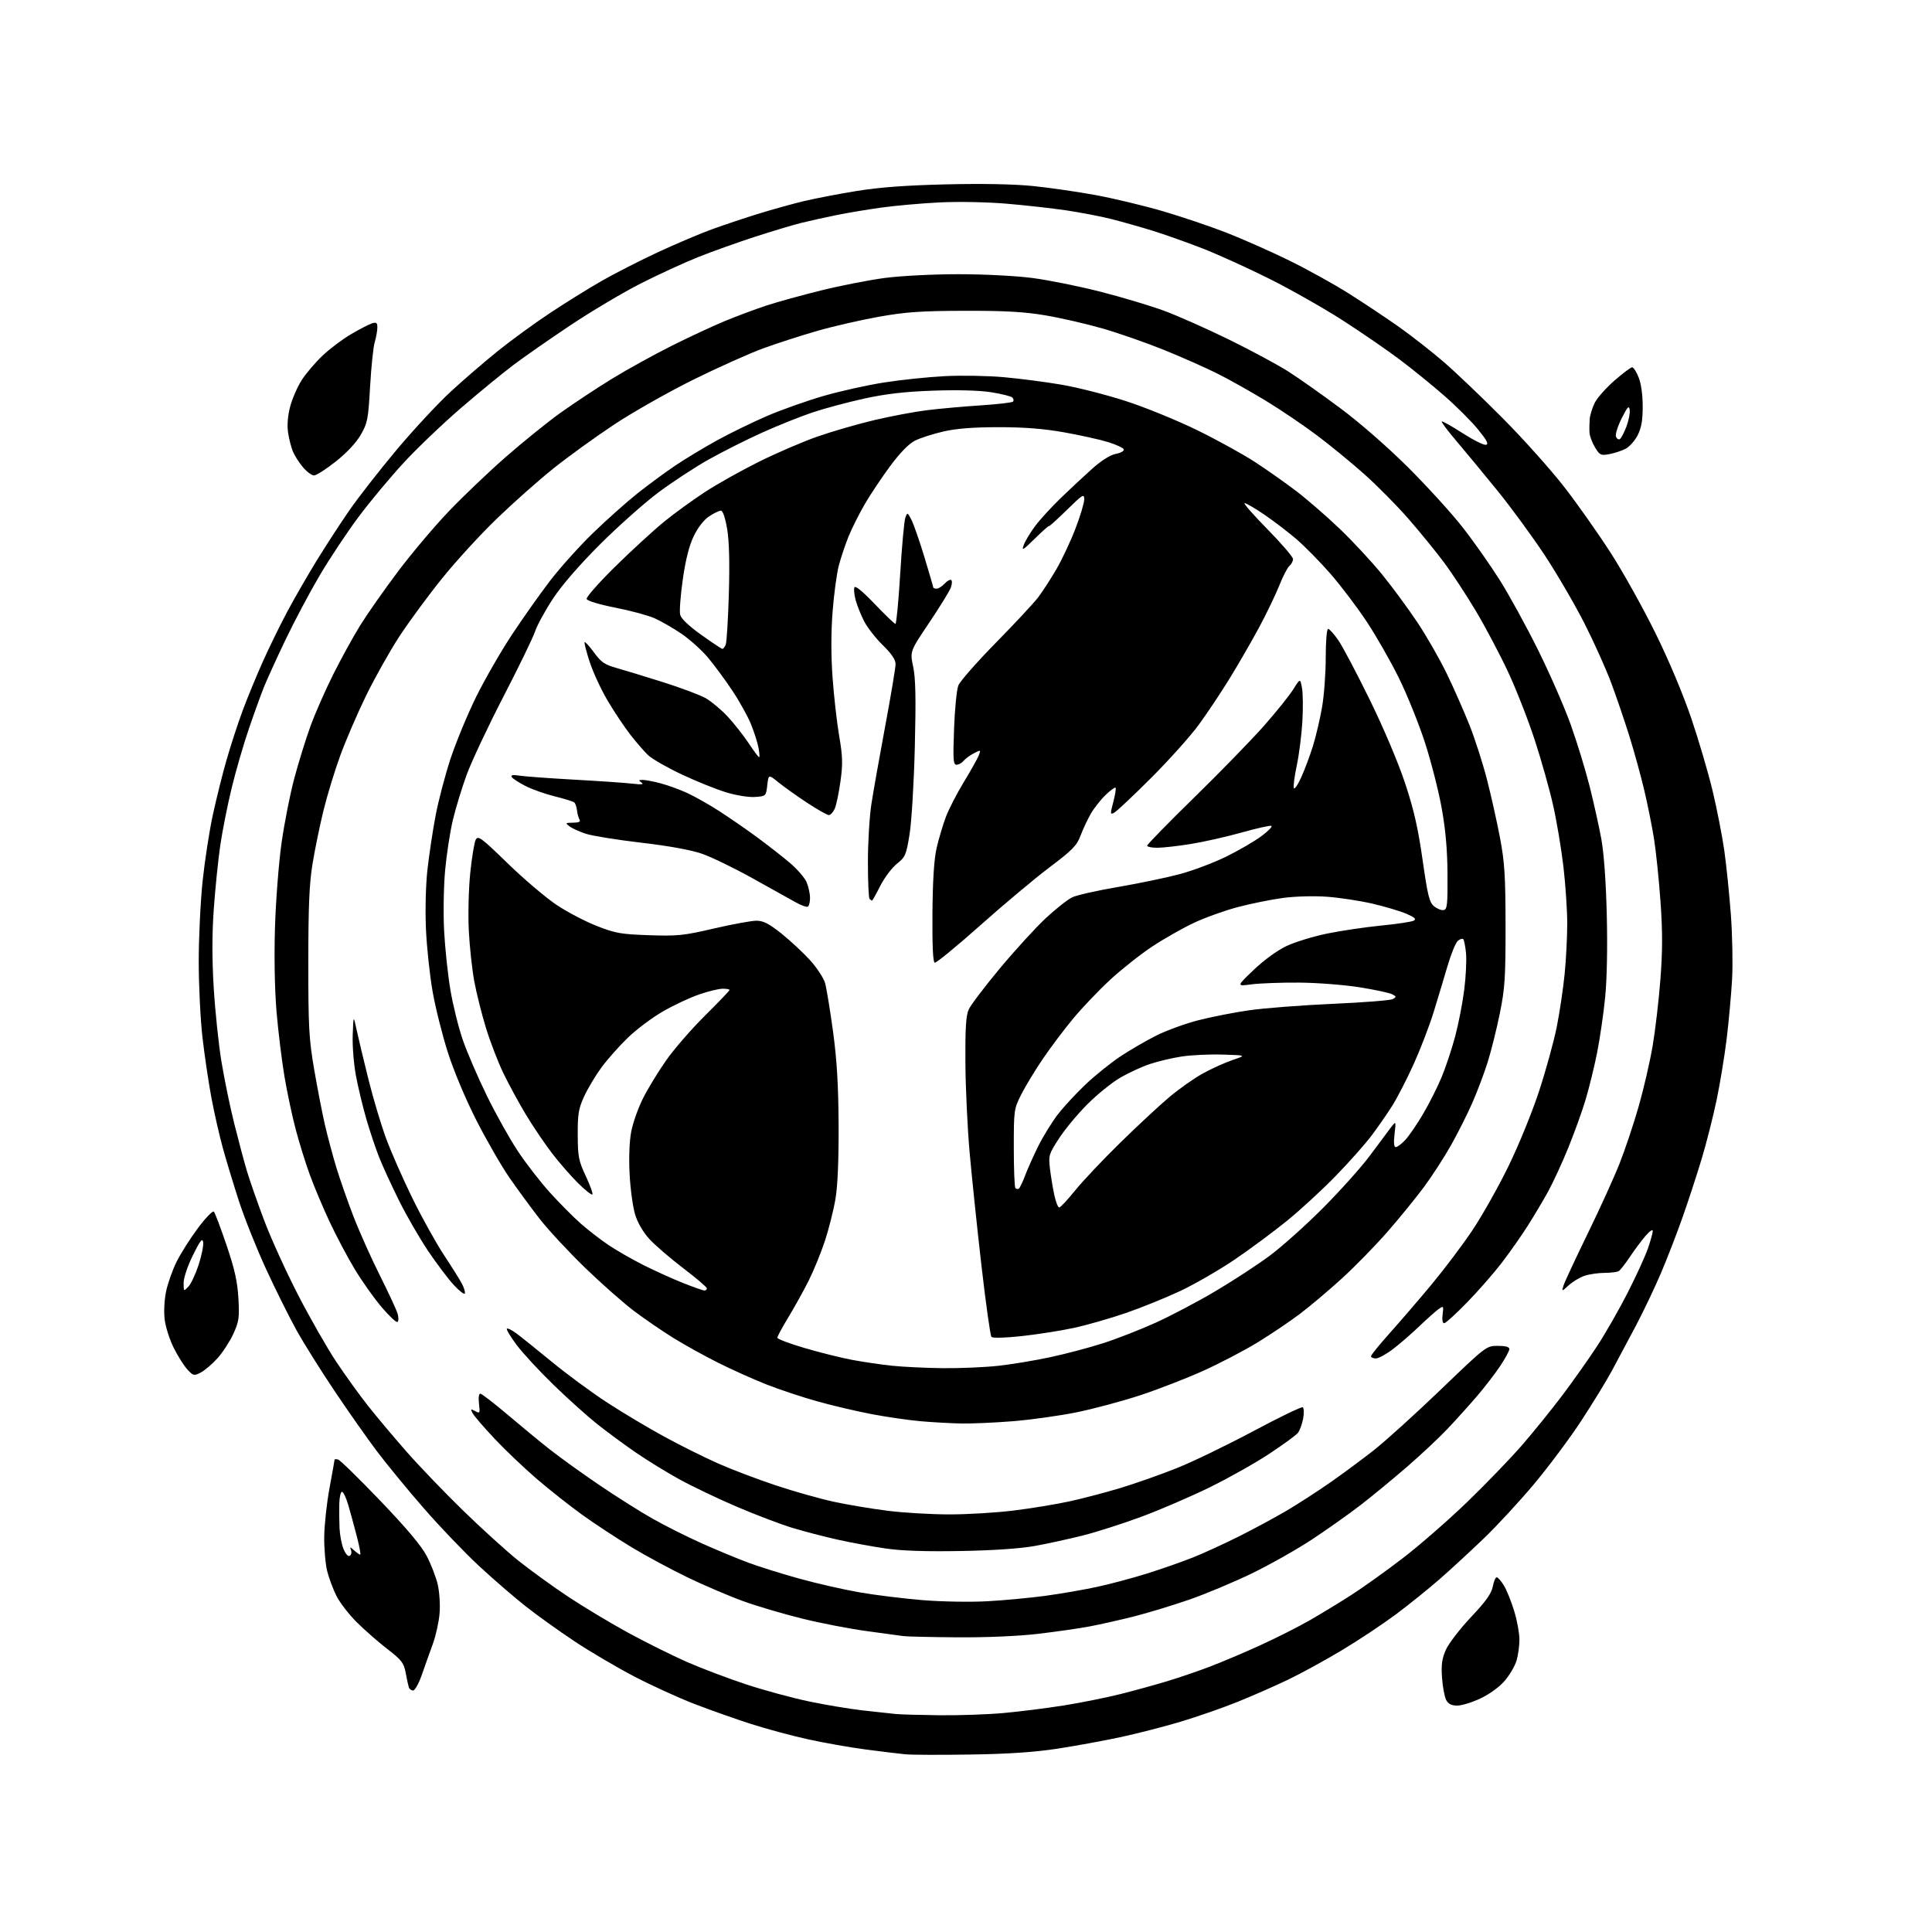 <?xml version="1.0" encoding="UTF-8" standalone="no"?>
<svg 
  version="1.1" 
  xmlns="http://www.w3.org/2000/svg" 
  xmlns:xlink="http://www.w3.org/1999/xlink" 
  xmlns:svg="http://www.w3.org/2000/svg"
  xmlns:rdf="http://www.w3.org/1999/02/22-rdf-syntax-ns#"
  xmlns:cc="http://creativecommons.org/ns#"
  xmlns:dc="http://purl.org/dc/elements/1.1/"
  viewBox="0 0 768 768"
  width="768"
  height="768"
>
<style>svg {background-color: white; }</style>"
<path stroke="none" fill="black" fill-rule="evenodd" d="M386.00,697.45C374.18,697.64 362.48,697.60 360.00,697.37C357.52,697.14 350.32,696.26 344.00,695.43C337.68,694.59 327.32,692.76 321.00,691.36C314.68,689.96 304.55,687.23 298.50,685.29C292.45,683.34 282.32,679.76 276.00,677.33C269.68,674.89 258.88,669.95 252.00,666.36C245.12,662.76 234.52,656.52 228.43,652.48C222.34,648.44 213.57,642.16 208.95,638.52C204.33,634.88 195.94,627.62 190.31,622.40C184.69,617.17 174.89,606.94 168.55,599.66C162.21,592.39 153.81,582.17 149.89,576.97C145.97,571.76 138.34,560.92 132.95,552.88C127.55,544.84 120.79,534.04 117.92,528.88C115.05,523.72 109.61,512.80 105.83,504.61C102.06,496.43 97.20,484.28 95.03,477.61C92.87,470.95 89.98,461.45 88.62,456.50C87.25,451.55 85.20,442.55 84.06,436.50C82.93,430.45 81.32,419.65 80.50,412.51C79.67,405.36 79.00,391.73 79.00,382.23C79.00,372.72 79.69,358.34 80.54,350.26C81.39,342.19 83.21,330.39 84.58,324.04C85.95,317.69 88.42,307.77 90.08,302.00C91.74,296.23 94.62,287.41 96.48,282.41C98.34,277.40 101.96,268.63 104.52,262.91C107.08,257.18 111.47,248.22 114.27,243.00C117.06,237.78 122.25,228.78 125.79,223.00C129.34,217.22 135.18,208.22 138.79,203.00C142.39,197.78 150.86,186.93 157.60,178.89C164.33,170.85 174.05,160.41 179.17,155.68C184.30,150.95 192.78,143.64 198.00,139.45C203.22,135.26 212.45,128.54 218.50,124.52C224.55,120.50 233.81,114.74 239.08,111.72C244.35,108.71 254.47,103.54 261.58,100.24C268.68,96.94 278.32,92.85 283.00,91.15C287.68,89.45 296.00,86.67 301.50,84.97C307.00,83.27 315.13,81.01 319.56,79.95C323.99,78.89 333.44,77.07 340.56,75.92C349.68,74.44 360.19,73.66 376.14,73.29C390.54,72.94 403.10,73.19 410.64,73.95C417.16,74.61 428.35,76.23 435.50,77.54C442.65,78.86 454.71,81.75 462.30,83.97C469.89,86.20 481.37,90.08 487.80,92.60C494.24,95.13 505.35,100.06 512.50,103.56C519.65,107.07 530.33,112.99 536.24,116.72C542.15,120.45 551.08,126.40 556.09,129.94C561.09,133.48 569.08,139.73 573.84,143.83C578.60,147.93 589.25,158.08 597.50,166.40C605.75,174.71 616.77,187.05 622.00,193.82C627.23,200.59 635.46,212.28 640.30,219.81C645.14,227.34 653.10,241.60 657.98,251.50C663.36,262.40 669.00,275.81 672.30,285.50C675.28,294.30 679.12,307.35 680.82,314.50C682.52,321.65 684.59,332.23 685.42,338.00C686.24,343.77 687.42,355.25 688.04,363.50C688.65,371.75 688.87,383.45 688.52,389.50C688.17,395.55 687.20,406.12 686.37,413.00C685.53,419.88 683.72,430.88 682.34,437.46C680.96,444.04 678.27,454.61 676.35,460.96C674.43,467.31 671.05,477.66 668.82,483.96C666.60,490.26 662.77,500.16 660.31,505.96C657.84,511.76 653.34,521.23 650.29,527.00C647.24,532.77 642.92,540.88 640.69,545.00C638.46,549.12 632.94,558.12 628.43,565.00C623.92,571.88 615.51,583.12 609.75,590.00C603.98,596.88 595.04,606.56 589.88,611.51C584.72,616.47 576.87,623.71 572.43,627.60C567.98,631.49 560.11,637.84 554.93,641.71C549.74,645.57 540.10,651.98 533.50,655.94C526.90,659.91 517.23,665.20 512.00,667.71C506.77,670.22 497.68,674.21 491.79,676.58C485.90,678.95 475.78,682.47 469.29,684.41C462.81,686.35 452.15,689.09 445.61,690.50C439.06,691.91 427.81,693.98 420.61,695.09C411.40,696.51 401.11,697.22 386.00,697.45zM373.50,681.84C381.20,681.92 392.68,681.53 399.00,680.95C405.32,680.38 416.08,679.02 422.90,677.94C429.72,676.85 439.85,674.81 445.40,673.42C450.96,672.02 459.32,669.72 464.00,668.30C468.68,666.89 476.32,664.28 481.00,662.49C485.68,660.71 494.68,656.89 501.00,654.01C507.32,651.12 516.10,646.69 520.50,644.17C524.90,641.65 532.33,637.14 537.00,634.14C541.67,631.15 550.96,624.52 557.63,619.40C564.30,614.28 575.86,604.20 583.32,596.99C590.78,589.79 600.66,579.53 605.27,574.20C609.88,568.86 617.06,559.97 621.23,554.43C625.39,548.89 631.50,540.25 634.79,535.23C638.09,530.21 643.57,520.64 646.98,513.96C650.39,507.28 654.03,499.31 655.09,496.25C656.14,493.19 657.00,490.07 657.00,489.31C657.00,488.55 655.73,489.41 654.17,491.22C652.62,493.02 649.83,496.75 647.99,499.50C646.14,502.25 644.15,504.83 643.57,505.23C642.98,505.64 640.43,505.98 637.90,505.98C635.37,505.99 631.77,506.51 629.90,507.14C628.03,507.76 625.21,509.45 623.63,510.89C620.76,513.50 620.76,513.50 621.51,511.04C621.93,509.69 626.22,500.47 631.06,490.54C635.90,480.62 641.64,468.00 643.81,462.50C645.99,457.00 649.39,446.82 651.38,439.88C653.36,432.94 655.86,422.14 656.93,415.88C658.00,409.62 659.40,397.67 660.04,389.33C660.91,377.94 660.92,370.22 660.07,358.33C659.45,349.62 658.29,338.45 657.51,333.50C656.72,328.55 654.96,319.77 653.59,314.00C652.23,308.23 649.54,298.51 647.63,292.40C645.71,286.30 642.49,276.85 640.46,271.40C638.43,265.96 633.70,255.42 629.94,248.00C626.18,240.57 619.12,228.42 614.24,221.00C609.36,213.57 600.80,201.88 595.22,195.00C589.64,188.12 582.29,179.23 578.88,175.24C575.48,171.24 572.89,167.78 573.12,167.55C573.35,167.32 577.04,169.38 581.31,172.13C585.58,174.88 589.79,176.99 590.67,176.82C591.88,176.58 591.13,175.11 587.54,170.71C584.95,167.53 578.93,161.51 574.16,157.34C569.40,153.18 561.41,146.69 556.40,142.93C551.40,139.17 541.27,132.20 533.90,127.45C526.53,122.70 513.47,115.28 504.88,110.96C496.29,106.65 484.14,101.13 477.88,98.70C471.62,96.27 462.68,93.10 458.00,91.66C453.32,90.22 446.11,88.18 441.97,87.12C437.83,86.06 429.73,84.50 423.97,83.64C418.21,82.79 407.43,81.58 400.01,80.96C392.33,80.31 380.91,80.10 373.51,80.46C366.35,80.82 355.99,81.74 350.49,82.50C344.98,83.26 336.88,84.61 332.49,85.51C328.09,86.40 321.80,87.80 318.50,88.61C315.20,89.43 306.88,91.93 300.00,94.16C293.12,96.40 283.00,100.02 277.50,102.21C272.00,104.39 261.71,109.13 254.62,112.73C247.54,116.33 234.94,123.83 226.61,129.39C218.29,134.95 208.11,142.04 203.99,145.16C199.87,148.27 190.65,155.83 183.50,161.97C176.35,168.11 166.09,177.89 160.70,183.70C155.31,189.52 147.17,199.28 142.60,205.39C138.03,211.50 131.04,222.02 127.07,228.76C123.09,235.51 116.95,247.08 113.42,254.47C109.89,261.87 106.05,270.30 104.88,273.21C103.72,276.12 101.04,283.51 98.95,289.64C96.85,295.76 93.77,306.34 92.12,313.14C90.46,319.94 88.41,330.24 87.56,336.04C86.72,341.84 85.56,353.18 84.99,361.24C84.27,371.29 84.26,381.17 84.96,392.70C85.52,401.94 86.90,415.12 88.03,422.00C89.16,428.88 91.43,439.90 93.08,446.50C94.73,453.10 97.00,461.62 98.13,465.43C99.26,469.24 102.39,478.17 105.07,485.28C107.75,492.39 113.82,505.70 118.54,514.85C123.27,524.01 130.06,535.89 133.63,541.27C137.21,546.64 142.88,554.51 146.24,558.77C149.60,563.02 156.49,571.23 161.55,577.00C166.62,582.77 176.78,593.35 184.13,600.51C191.48,607.66 201.32,616.59 206.00,620.34C210.68,624.09 219.55,630.52 225.73,634.63C231.90,638.73 242.70,645.22 249.71,649.04C256.73,652.86 267.20,658.07 272.98,660.62C278.77,663.16 289.35,667.17 296.50,669.53C303.65,671.89 314.90,674.95 321.50,676.33C328.10,677.71 337.77,679.33 343.00,679.92C348.23,680.52 354.07,681.16 356.00,681.34C357.93,681.53 365.80,681.75 373.50,681.84zM579.29,678.00C576.99,678.00 575.73,677.37 574.89,675.79C574.24,674.57 573.49,670.60 573.23,666.96C572.86,661.77 573.19,659.36 574.75,655.83C575.85,653.35 580.33,647.51 584.72,642.85C590.67,636.55 592.88,633.44 593.40,630.69C593.78,628.66 594.48,627.00 594.96,627.00C595.44,627.00 596.73,628.46 597.82,630.25C598.91,632.04 600.75,636.58 601.90,640.36C603.06,644.13 604.00,649.25 604.00,651.74C604.00,654.23 603.48,658.01 602.84,660.14C602.20,662.27 600.09,665.87 598.15,668.14C596.06,670.58 592.13,673.44 588.56,675.13C585.23,676.71 581.05,678.00 579.29,678.00zM164.22,672.00C163.52,672.00 162.75,671.44 162.52,670.75C162.29,670.06 161.73,667.48 161.27,665.00C160.53,661.02 159.69,659.92 153.97,655.50C150.41,652.76 144.95,647.97 141.82,644.87C138.70,641.76 135.06,637.04 133.72,634.36C132.39,631.69 130.74,627.25 130.05,624.50C129.37,621.75 128.84,615.67 128.88,611.00C128.93,606.33 129.87,597.58 130.98,591.56C132.09,585.54 133.00,580.44 133.00,580.23C133.00,580.02 133.62,580.00 134.39,580.18C135.15,580.35 142.69,587.72 151.14,596.54C161.61,607.47 167.50,614.47 169.63,618.54C171.35,621.82 173.32,626.91 174.01,629.87C174.69,632.82 175.03,637.99 174.74,641.37C174.46,644.74 173.25,650.20 172.05,653.50C170.85,656.80 168.88,662.31 167.69,665.75C166.49,669.19 164.93,672.00 164.22,672.00zM380.51,650.86C370.05,650.79 360.38,650.56 359.00,650.36C357.62,650.15 351.10,649.26 344.50,648.38C337.90,647.49 326.43,645.28 319.00,643.45C311.57,641.62 301.00,638.50 295.50,636.51C290.00,634.53 280.10,630.30 273.50,627.13C266.90,623.95 256.77,618.50 251.00,615.01C245.22,611.52 236.45,605.76 231.50,602.20C226.55,598.64 218.39,592.19 213.37,587.88C208.35,583.56 200.80,576.38 196.60,571.91C192.40,567.44 188.48,562.90 187.90,561.82C186.96,560.05 187.05,559.96 188.87,560.93C190.77,561.95 190.86,561.77 190.41,558.01C190.13,555.69 190.34,554.00 190.92,554.00C191.47,554.00 196.32,557.74 201.71,562.30C207.09,566.87 214.65,573.09 218.50,576.13C222.35,579.17 231.12,585.49 238.00,590.17C244.88,594.85 254.55,600.96 259.50,603.75C264.45,606.54 273.23,610.94 279.00,613.52C284.77,616.11 293.10,619.56 297.50,621.20C301.90,622.83 311.12,625.71 318.00,627.60C324.88,629.50 335.57,631.93 341.77,633.00C347.96,634.08 359.21,635.46 366.77,636.08C374.44,636.70 385.79,636.90 392.50,636.52C399.10,636.16 409.45,635.19 415.50,634.37C421.55,633.55 430.77,631.96 436.00,630.83C441.23,629.71 450.23,627.30 456.00,625.49C461.77,623.68 469.98,620.81 474.23,619.11C478.48,617.42 486.81,613.60 492.73,610.63C498.65,607.65 507.10,603.09 511.50,600.49C515.90,597.89 523.56,592.94 528.53,589.49C533.50,586.03 541.37,580.21 546.03,576.55C550.69,572.89 562.68,562.04 572.67,552.44C590.80,535.03 590.84,535.00 595.42,535.00C598.44,535.00 600.00,535.43 600.00,536.26C600.00,536.96 598.36,540.00 596.35,543.01C594.34,546.03 590.19,551.42 587.12,555.00C584.05,558.58 578.83,564.37 575.52,567.87C572.21,571.38 565.00,578.15 559.50,582.92C554.00,587.69 545.67,594.56 541.00,598.17C536.33,601.78 527.55,608.00 521.50,611.98C515.45,615.97 504.65,622.06 497.50,625.52C490.35,628.98 479.19,633.65 472.69,635.90C466.20,638.15 456.39,641.13 450.89,642.53C445.39,643.92 437.43,645.72 433.19,646.52C428.96,647.32 419.65,648.65 412.51,649.49C404.64,650.40 392.01,650.95 380.51,650.86zM139.05,618.47C139.65,618.10 139.86,617.08 139.53,616.20C139.00,614.82 139.16,614.84 140.79,616.31C141.82,617.24 142.90,618.00 143.19,618.00C143.48,618.00 142.88,614.74 141.85,610.75C140.82,606.76 139.28,601.14 138.44,598.25C137.59,595.36 136.47,593.00 135.95,593.00C135.43,593.00 134.94,595.14 134.87,597.75C134.80,600.36 134.85,604.75 134.97,607.50C135.10,610.25 135.82,613.99 136.58,615.82C137.38,617.76 138.41,618.86 139.05,618.47zM382.00,616.55C367.94,616.80 358.51,616.49 352.00,615.54C346.77,614.78 338.23,613.21 333.00,612.04C327.77,610.88 319.69,608.77 315.04,607.37C310.38,605.96 300.39,602.16 292.84,598.93C285.29,595.70 274.92,590.74 269.81,587.91C264.69,585.08 256.90,580.28 252.50,577.24C248.10,574.20 241.35,569.22 237.50,566.18C233.65,563.13 225.83,556.11 220.12,550.57C214.41,545.03 207.76,537.85 205.35,534.61C202.93,531.37 201.19,528.47 201.49,528.18C201.78,527.88 203.47,528.71 205.24,530.02C207.02,531.33 213.42,536.47 219.49,541.45C225.55,546.43 235.46,553.71 241.51,557.64C247.55,561.57 257.68,567.61 264.00,571.06C270.32,574.51 279.94,579.30 285.37,581.71C290.80,584.12 301.15,588.05 308.37,590.45C315.59,592.86 326.00,595.79 331.50,596.98C337.00,598.17 346.66,599.78 352.96,600.57C359.27,601.36 370.30,602.00 377.49,602.00C384.68,602.00 396.14,601.31 402.96,600.46C409.78,599.62 419.67,598.00 424.93,596.86C430.19,595.73 439.45,593.30 445.50,591.47C451.55,589.63 461.68,586.06 468.00,583.52C474.32,580.98 487.93,574.39 498.24,568.89C508.55,563.38 517.38,559.12 517.86,559.41C518.34,559.71 518.41,561.76 518.01,563.96C517.60,566.16 516.65,568.72 515.89,569.65C515.12,570.58 509.99,574.32 504.47,577.96C498.96,581.60 488.39,587.55 480.97,591.19C473.56,594.82 461.43,600.06 454.00,602.83C446.57,605.59 436.00,608.98 430.50,610.37C425.00,611.75 416.45,613.62 411.50,614.52C405.73,615.58 395.15,616.31 382.00,616.55zM382.10,565.86C377.92,565.78 370.60,565.37 365.83,564.95C361.05,564.52 352.26,563.24 346.28,562.10C340.30,560.95 330.60,558.67 324.71,557.01C318.82,555.36 309.84,552.37 304.75,550.37C299.66,548.37 291.04,544.50 285.58,541.77C280.13,539.04 272.11,534.61 267.78,531.92C263.44,529.23 256.43,524.44 252.20,521.27C247.97,518.09 239.16,510.32 232.62,504.00C226.09,497.68 217.94,488.90 214.51,484.50C211.08,480.10 205.66,472.70 202.45,468.06C199.25,463.41 193.36,453.18 189.35,445.31C185.08,436.91 180.41,425.79 178.03,418.36C175.81,411.40 173.07,400.49 171.96,394.10C170.84,387.72 169.66,376.65 169.33,369.50C168.99,362.03 169.23,352.04 169.88,346.00C170.52,340.23 171.96,330.55 173.10,324.50C174.23,318.45 176.95,308.10 179.13,301.50C181.32,294.90 185.89,283.88 189.28,277.00C192.68,270.12 199.02,259.10 203.37,252.50C207.72,245.90 214.58,236.20 218.61,230.93C222.64,225.67 230.34,217.10 235.72,211.89C241.10,206.67 249.07,199.57 253.43,196.11C257.79,192.65 264.54,187.68 268.43,185.07C272.32,182.45 279.77,177.95 285.00,175.07C290.23,172.19 299.23,167.80 305.00,165.32C310.77,162.84 320.88,159.27 327.46,157.37C334.04,155.47 344.84,153.07 351.46,152.04C358.08,151.00 368.90,149.87 375.50,149.53C382.10,149.18 392.72,149.37 399.09,149.94C405.47,150.51 415.82,151.86 422.09,152.94C428.37,154.01 439.80,156.93 447.50,159.42C455.20,161.91 467.96,167.11 475.85,170.98C483.74,174.84 494.07,180.53 498.80,183.61C503.54,186.70 510.94,191.91 515.25,195.19C519.56,198.47 527.34,205.22 532.54,210.19C537.74,215.16 545.33,223.34 549.42,228.37C553.50,233.39 559.84,242.00 563.50,247.50C567.17,253.00 572.44,262.23 575.22,268.00C578.00,273.77 582.03,282.92 584.18,288.33C586.32,293.74 589.42,303.35 591.05,309.70C592.69,316.04 595.02,326.46 596.24,332.86C598.12,342.78 598.45,347.98 598.48,368.00C598.50,388.63 598.22,392.89 596.20,402.86C594.93,409.11 592.75,417.85 591.35,422.29C589.95,426.73 587.21,433.99 585.26,438.43C583.31,442.87 579.50,450.44 576.80,455.25C574.09,460.06 569.26,467.52 566.06,471.84C562.86,476.15 556.36,484.14 551.60,489.59C546.85,495.04 538.67,503.42 533.42,508.21C528.17,512.99 520.60,519.38 516.59,522.40C512.57,525.42 505.06,530.48 499.89,533.64C494.73,536.80 485.10,541.83 478.50,544.83C471.90,547.82 460.55,552.23 453.28,554.63C446.01,557.02 434.54,560.09 427.78,561.45C421.03,562.81 409.70,564.39 402.60,564.96C395.51,565.53 386.29,565.94 382.10,565.86zM79.81,545.60C77.12,546.99 76.83,546.92 74.49,544.40C73.13,542.93 70.70,539.08 69.08,535.84C67.46,532.61 65.84,527.55 65.47,524.61C65.08,521.51 65.31,516.80 66.02,513.38C66.69,510.15 68.58,504.80 70.23,501.50C71.87,498.20 75.69,492.19 78.71,488.15C81.73,484.11 84.57,481.18 85.01,481.65C85.46,482.12 87.73,488.11 90.05,494.97C93.29,504.53 94.39,509.47 94.77,516.10C95.21,523.82 94.99,525.33 92.75,530.24C91.36,533.27 88.52,537.63 86.44,539.93C84.36,542.24 81.37,544.79 79.81,545.60zM374.79,543.87C381.55,543.94 391.45,543.52 396.79,542.93C402.13,542.35 411.47,540.80 417.55,539.49C423.62,538.19 433.05,535.70 438.49,533.95C443.94,532.21 453.37,528.52 459.45,525.77C465.53,523.01 476.18,517.39 483.11,513.29C490.05,509.19 499.72,502.87 504.61,499.26C509.50,495.64 519.13,487.02 526.02,480.09C532.90,473.17 541.22,463.87 544.52,459.42C547.81,454.98 551.51,450.03 552.73,448.42C554.97,445.50 554.97,445.50 554.36,450.75C553.95,454.24 554.11,456.00 554.83,456.00C555.43,456.00 557.10,454.76 558.53,453.25C559.97,451.74 563.14,447.13 565.58,443.01C568.02,438.89 571.36,432.28 573.01,428.32C574.66,424.37 577.10,417.05 578.43,412.07C579.76,407.08 581.39,398.72 582.05,393.48C582.71,388.25 583.03,381.71 582.77,378.96C582.51,376.21 582.01,373.68 581.67,373.34C581.33,372.99 580.36,373.29 579.52,373.99C578.68,374.68 576.85,379.14 575.45,383.88C574.06,388.62 571.57,396.87 569.93,402.22C568.29,407.56 564.72,416.88 561.99,422.92C559.27,428.96 555.38,436.51 553.35,439.70C551.33,442.89 547.64,448.20 545.15,451.50C542.66,454.80 536.32,461.94 531.06,467.36C525.80,472.79 517.09,480.81 511.71,485.20C506.32,489.58 496.87,496.58 490.71,500.76C484.54,504.93 474.83,510.53 469.12,513.21C463.42,515.89 453.69,519.83 447.50,521.96C441.31,524.09 432.03,526.75 426.88,527.86C421.72,528.98 412.42,530.44 406.22,531.11C399.40,531.85 394.61,531.97 394.11,531.42C393.66,530.91 391.87,518.12 390.13,503.00C388.40,487.88 386.28,467.62 385.43,458.00C384.58,448.38 383.83,432.40 383.76,422.50C383.67,408.83 383.98,403.73 385.07,401.30C385.86,399.54 391.44,392.18 397.47,384.94C403.51,377.70 411.70,368.74 415.68,365.02C419.66,361.31 424.41,357.56 426.24,356.69C428.07,355.82 436.30,353.97 444.53,352.57C452.76,351.16 463.77,348.87 469.00,347.47C474.23,346.07 482.55,342.93 487.50,340.49C492.45,338.05 498.74,334.39 501.48,332.35C504.21,330.32 505.96,328.49 505.37,328.29C504.77,328.09 499.41,329.29 493.46,330.97C487.51,332.64 478.45,334.68 473.33,335.50C468.21,336.33 462.22,337.00 460.01,337.00C457.80,337.00 456.00,336.62 456.00,336.16C456.00,335.70 464.47,327.04 474.82,316.91C485.17,306.79 497.62,294.00 502.47,288.50C507.32,283.00 512.54,276.50 514.07,274.06C516.84,269.62 516.84,269.62 517.56,273.45C517.95,275.56 518.02,281.61 517.71,286.89C517.39,292.18 516.40,300.00 515.49,304.27C514.59,308.54 514.05,312.59 514.31,313.27C514.56,313.95 515.90,312.01 517.28,308.96C518.66,305.91 520.75,300.30 521.93,296.50C523.10,292.70 524.72,285.80 525.53,281.17C526.34,276.53 527.00,267.62 527.00,261.37C527.00,254.84 527.41,250.00 527.95,250.00C528.48,250.00 530.30,252.04 532.02,254.53C533.73,257.01 539.34,267.63 544.48,278.13C549.95,289.28 555.76,302.98 558.47,311.11C562.01,321.75 563.66,328.97 565.49,341.76C567.56,356.20 568.19,358.74 570.11,360.29C571.33,361.28 573.04,361.94 573.91,361.77C575.28,361.50 575.49,359.50 575.41,347.48C575.34,337.66 574.64,329.78 573.05,321.00C571.80,314.12 568.80,302.43 566.38,295.00C563.96,287.57 559.32,276.10 556.08,269.50C552.83,262.90 547.04,252.78 543.21,247.00C539.38,241.22 532.89,232.68 528.80,228.00C524.71,223.32 518.69,217.20 515.43,214.39C512.17,211.58 506.43,207.20 502.69,204.64C498.94,202.09 495.37,200.00 494.75,200.00C494.13,200.00 498.21,204.66 503.81,210.36C509.41,216.05 514.00,221.40 514.00,222.23C514.00,223.07 513.36,224.28 512.59,224.93C511.81,225.57 509.97,229.12 508.51,232.80C507.04,236.49 503.42,244.00 500.46,249.50C497.50,255.00 492.25,264.10 488.79,269.72C485.33,275.34 479.80,283.63 476.50,288.14C473.20,292.65 464.70,302.13 457.62,309.21C450.54,316.28 443.94,322.49 442.97,323.02C441.29,323.91 441.27,323.67 442.56,318.78C443.31,315.93 443.71,313.38 443.45,313.11C443.19,312.85 441.38,314.18 439.44,316.06C437.50,317.94 434.87,321.29 433.60,323.49C432.33,325.70 430.51,329.59 429.55,332.14C428.05,336.14 426.35,337.88 417.16,344.81C411.30,349.23 398.88,359.64 389.56,367.94C380.24,376.24 372.14,382.87 371.56,382.68C370.86,382.43 370.56,375.79 370.66,362.91C370.78,349.57 371.31,341.45 372.35,336.95C373.19,333.35 374.82,327.89 375.97,324.82C377.11,321.75 380.34,315.48 383.14,310.87C385.94,306.27 388.62,301.48 389.10,300.23C389.94,298.03 389.89,298.01 387.16,299.42C385.62,300.22 383.77,301.57 383.05,302.43C382.34,303.30 381.07,304.00 380.24,304.00C378.93,304.00 378.80,302.04 379.25,289.75C379.53,281.91 380.30,274.15 380.95,272.50C381.59,270.85 388.31,263.20 395.87,255.50C403.43,247.80 410.99,239.70 412.65,237.50C414.32,235.30 417.54,230.35 419.80,226.50C422.06,222.65 425.50,215.35 427.45,210.29C429.40,205.22 431.00,199.92 431.00,198.50C431.00,196.15 430.41,196.51 424.00,202.80C420.15,206.57 417.00,209.41 417.00,209.11C417.00,208.81 414.50,211.03 411.44,214.03C406.57,218.83 406.02,219.14 406.98,216.58C407.59,214.97 409.62,211.60 411.51,209.08C413.39,206.56 417.99,201.54 421.72,197.93C425.45,194.32 431.11,189.05 434.29,186.22C437.91,183.00 441.39,180.83 443.58,180.42C445.51,180.06 446.92,179.26 446.72,178.65C446.51,178.04 443.68,176.72 440.42,175.72C437.17,174.72 429.32,172.98 423.00,171.86C414.90,170.42 407.21,169.81 397.00,169.81C386.90,169.82 380.22,170.34 375.00,171.53C370.88,172.48 365.80,174.11 363.72,175.16C361.29,176.39 357.80,179.96 353.94,185.16C350.64,189.61 346.09,196.41 343.84,200.27C341.59,204.13 338.67,209.94 337.35,213.18C336.03,216.41 334.28,221.64 333.45,224.78C332.62,227.93 331.50,236.20 330.97,243.16C330.33,251.34 330.33,260.59 330.95,269.27C331.48,276.67 332.66,287.13 333.58,292.53C335.00,300.82 335.07,303.64 334.08,310.72C333.44,315.33 332.41,320.20 331.79,321.55C331.18,322.90 330.13,324.00 329.47,324.00C328.80,324.00 324.94,321.81 320.88,319.14C316.82,316.47 311.70,312.82 309.50,311.04C305.50,307.80 305.50,307.80 305.00,312.15C304.50,316.48 304.48,316.50 300.14,316.81C297.65,316.99 292.71,316.20 288.64,314.96C284.71,313.77 276.78,310.57 271.01,307.86C265.24,305.14 259.23,301.69 257.65,300.21C256.08,298.72 252.87,295.02 250.52,291.98C248.16,288.95 244.12,282.88 241.54,278.51C238.95,274.13 235.74,267.21 234.41,263.12C233.07,259.03 232.17,255.50 232.40,255.27C232.63,255.04 234.32,256.90 236.16,259.41C238.95,263.23 240.41,264.23 245.00,265.51C248.03,266.36 256.35,268.89 263.50,271.15C270.65,273.41 278.32,276.28 280.53,277.54C282.75,278.80 286.63,282.04 289.15,284.73C291.67,287.42 295.43,292.19 297.51,295.31C299.58,298.44 301.49,301.00 301.75,301.00C302.01,301.00 301.91,299.32 301.52,297.26C301.13,295.20 299.78,290.95 298.51,287.83C297.24,284.70 293.85,278.62 290.97,274.32C288.10,270.02 283.73,264.12 281.27,261.21C278.80,258.31 274.10,254.10 270.81,251.87C267.53,249.64 262.74,246.89 260.18,245.76C257.62,244.62 250.60,242.73 244.58,241.55C238.16,240.28 233.45,238.86 233.20,238.10C232.96,237.39 238.11,231.56 244.63,225.15C251.16,218.73 259.88,210.74 264.00,207.38C268.12,204.03 275.46,198.70 280.30,195.54C285.14,192.39 294.82,186.97 301.80,183.50C308.79,180.03 319.23,175.54 325.00,173.52C330.77,171.51 340.90,168.58 347.50,167.01C354.10,165.45 363.55,163.67 368.50,163.06C373.45,162.45 383.01,161.59 389.74,161.15C396.47,160.71 402.29,160.04 402.67,159.66C403.06,159.28 402.95,158.55 402.43,158.03C401.92,157.52 398.12,156.57 394.00,155.92C389.29,155.18 380.73,154.95 371.00,155.29C359.70,155.69 352.28,156.54 343.61,158.43C337.07,159.86 327.79,162.34 322.99,163.95C318.19,165.56 309.19,169.16 302.99,171.96C296.79,174.76 287.22,179.57 281.73,182.65C276.24,185.73 267.19,191.66 261.62,195.83C256.06,200.00 245.63,209.28 238.45,216.46C230.25,224.65 223.31,232.66 219.80,238.00C216.72,242.68 213.53,248.53 212.70,251.00C211.87,253.47 206.19,265.18 200.08,277.00C193.97,288.82 187.41,302.77 185.50,308.00C183.59,313.23 181.12,321.32 180.01,326.00C178.90,330.68 177.52,339.68 176.94,346.00C176.36,352.32 176.18,363.12 176.54,370.00C176.90,376.88 178.02,387.45 179.04,393.50C180.05,399.55 182.29,408.55 184.01,413.50C185.73,418.45 190.03,428.41 193.57,435.64C197.10,442.86 202.64,452.76 205.88,457.64C209.11,462.51 214.85,469.91 218.63,474.08C222.41,478.25 227.85,483.73 230.71,486.27C233.58,488.80 238.53,492.64 241.71,494.80C244.90,496.96 251.21,500.59 255.74,502.87C260.28,505.15 267.37,508.36 271.52,510.01C275.66,511.65 279.49,513.00 280.03,513.00C280.56,513.00 281.00,512.61 281.00,512.14C281.00,511.67 276.79,508.08 271.64,504.16C266.50,500.24 260.45,495.05 258.21,492.61C255.68,489.86 253.51,486.17 252.49,482.84C251.58,479.91 250.59,472.68 250.28,466.80C249.94,460.18 250.18,453.69 250.93,449.80C251.59,446.33 253.70,440.40 255.60,436.61C257.51,432.81 261.61,426.06 264.73,421.61C267.84,417.15 274.80,409.13 280.19,403.78C285.59,398.44 290.00,393.83 290.00,393.53C290.00,393.24 288.76,393.01 287.25,393.03C285.74,393.04 281.57,394.05 277.99,395.28C274.40,396.50 267.97,399.51 263.69,401.96C259.40,404.41 253.08,409.13 249.63,412.46C246.18,415.78 241.44,421.13 239.09,424.33C236.74,427.54 233.64,432.72 232.21,435.83C229.97,440.72 229.62,442.83 229.66,451.13C229.69,459.80 230.01,461.43 232.87,467.53C234.61,471.25 235.79,474.54 235.49,474.84C235.20,475.14 232.69,473.16 229.91,470.44C227.14,467.72 222.45,462.35 219.49,458.50C216.53,454.65 211.81,447.68 209.01,443.00C206.20,438.32 202.17,430.90 200.05,426.50C197.93,422.10 194.82,414.00 193.14,408.50C191.46,403.00 189.38,394.69 188.52,390.03C187.66,385.38 186.69,376.38 186.36,370.03C186.03,363.59 186.28,353.47 186.92,347.11C187.56,340.84 188.55,334.84 189.11,333.79C190.04,332.05 191.30,332.98 201.82,343.20C208.24,349.43 216.96,356.84 221.19,359.67C225.42,362.50 232.62,366.28 237.19,368.07C244.63,370.99 246.81,371.38 258.00,371.76C269.31,372.15 271.76,371.90 283.82,369.09C291.15,367.39 298.74,366.00 300.68,366.00C303.42,366.00 305.64,367.13 310.53,371.02C314.00,373.79 319.11,378.53 321.89,381.56C324.66,384.60 327.40,388.75 327.98,390.79C328.55,392.83 329.98,401.48 331.14,410.00C332.68,421.38 333.27,431.21 333.36,447.00C333.43,460.80 332.99,471.36 332.13,476.47C331.40,480.86 329.52,488.35 327.96,493.13C326.40,497.90 323.46,505.10 321.44,509.13C319.41,513.15 315.78,519.69 313.38,523.65C310.97,527.62 309.00,531.27 309.00,531.77C309.00,532.27 313.88,534.11 319.84,535.86C325.80,537.62 334.28,539.73 338.67,540.56C343.07,541.39 350.23,542.44 354.58,542.90C358.94,543.36 368.03,543.79 374.79,543.87zM546.92,540.00C545.87,540.00 545.00,539.60 545.00,539.12C545.00,538.63 548.38,534.47 552.50,529.87C556.63,525.27 564.10,516.57 569.12,510.54C574.13,504.51 581.38,494.90 585.22,489.17C589.07,483.44 595.51,472.02 599.54,463.79C603.67,455.34 609.03,442.21 611.84,433.66C614.57,425.32 617.74,413.77 618.88,408.00C620.02,402.23 621.41,392.84 621.97,387.14C622.54,381.45 623.00,372.45 623.00,367.14C623.00,361.83 622.32,351.67 621.49,344.56C620.66,337.45 618.82,326.47 617.40,320.16C615.99,313.86 612.69,302.13 610.06,294.10C607.44,286.07 602.66,273.88 599.44,267.00C596.22,260.12 590.51,249.32 586.75,243.00C582.99,236.68 577.25,227.92 573.98,223.54C570.72,219.16 564.32,211.32 559.77,206.11C555.22,200.91 547.42,193.02 542.43,188.58C537.45,184.13 529.03,177.22 523.72,173.22C518.41,169.21 509.22,162.98 503.28,159.37C497.35,155.76 488.68,150.89 484.00,148.54C479.32,146.20 469.76,141.96 462.75,139.12C455.74,136.28 444.71,132.43 438.25,130.57C431.79,128.72 421.55,126.36 415.50,125.35C407.14,123.94 399.47,123.51 383.50,123.55C366.17,123.59 360.23,124.00 349.50,125.89C342.35,127.16 331.25,129.70 324.83,131.55C318.41,133.40 308.73,136.52 303.33,138.50C297.92,140.47 285.40,146.09 275.50,150.98C265.60,155.88 251.43,163.92 244.00,168.85C236.57,173.78 225.78,181.59 220.00,186.21C214.22,190.83 204.15,199.76 197.62,206.05C191.09,212.33 181.21,223.11 175.68,229.99C170.14,236.87 162.53,247.22 158.75,253.00C154.98,258.77 149.03,269.35 145.54,276.50C142.05,283.65 137.40,294.45 135.20,300.50C133.00,306.55 130.02,316.33 128.58,322.23C127.13,328.14 125.19,337.59 124.26,343.23C122.95,351.20 122.57,359.99 122.56,382.50C122.55,408.26 122.81,413.01 124.87,425.00C126.14,432.43 128.06,442.32 129.13,447.00C130.21,451.68 132.25,459.32 133.67,464.00C135.09,468.68 138.16,477.45 140.49,483.50C142.82,489.55 147.55,500.12 151.00,507.00C154.45,513.88 157.63,520.73 158.06,522.24C158.50,523.74 158.47,525.21 158.00,525.50C157.53,525.79 154.69,523.13 151.69,519.59C148.68,516.05 143.89,509.29 141.04,504.56C138.18,499.83 133.69,491.36 131.05,485.73C128.41,480.10 124.86,471.68 123.16,467.00C121.46,462.32 118.94,454.23 117.56,449.00C116.17,443.77 114.16,434.32 113.09,428.00C112.02,421.68 110.60,410.06 109.93,402.19C109.19,393.43 108.95,380.43 109.31,368.69C109.63,358.13 110.80,343.06 111.90,335.20C113.01,327.33 115.29,315.77 116.96,309.50C118.63,303.23 121.52,293.91 123.37,288.80C125.22,283.68 129.31,274.36 132.46,268.09C135.60,261.81 140.44,253.04 143.19,248.59C145.95,244.14 152.63,234.61 158.04,227.40C163.45,220.20 172.51,209.43 178.19,203.48C183.86,197.52 194.12,187.72 201.00,181.70C207.88,175.67 217.78,167.68 223.01,163.95C228.25,160.21 237.42,154.15 243.40,150.49C249.37,146.84 259.95,140.99 266.91,137.51C273.87,134.02 283.41,129.58 288.13,127.63C292.84,125.68 300.25,122.91 304.60,121.48C308.94,120.05 318.80,117.33 326.50,115.43C334.20,113.52 345.59,111.30 351.80,110.48C358.17,109.65 370.92,109.00 381.00,109.00C391.27,109.00 403.84,109.65 410.51,110.52C416.89,111.36 428.98,113.80 437.37,115.94C445.76,118.08 457.10,121.47 462.57,123.47C468.03,125.47 479.70,130.65 488.50,134.97C497.30,139.29 507.88,144.98 512.00,147.60C516.12,150.22 525.44,156.78 532.69,162.19C540.52,168.01 551.50,177.60 559.70,185.75C567.30,193.31 577.10,204.09 581.48,209.70C585.87,215.31 592.51,224.76 596.24,230.70C599.98,236.64 606.83,249.15 611.47,258.50C616.11,267.85 621.94,281.21 624.43,288.18C626.92,295.16 630.30,306.18 631.93,312.68C633.56,319.18 635.64,328.55 636.55,333.50C637.58,339.11 638.40,350.48 638.72,363.68C639.04,376.74 638.79,389.39 638.05,396.68C637.40,403.18 635.96,413.00 634.87,418.50C633.77,424.00 631.73,432.32 630.34,437.00C628.95,441.68 625.80,450.43 623.34,456.45C620.89,462.47 617.24,470.34 615.24,473.95C613.24,477.55 609.60,483.65 607.15,487.50C604.70,491.35 600.12,497.88 596.96,502.00C593.80,506.12 587.59,513.21 583.17,517.75C578.75,522.29 574.66,526.00 574.07,526.00C573.44,526.00 573.19,524.58 573.46,522.47C573.90,519.10 573.82,519.01 571.89,520.36C570.78,521.14 567.31,524.23 564.19,527.22C561.06,530.21 556.33,534.31 553.67,536.33C551.02,538.35 547.98,540.00 546.92,540.00zM184.78,514.17C184.59,514.73 182.60,513.21 180.37,510.78C178.13,508.36 173.54,502.26 170.16,497.24C166.79,492.22 161.60,483.25 158.65,477.31C155.69,471.36 152.11,463.57 150.70,460.00C149.29,456.42 146.99,449.56 145.60,444.75C144.20,439.93 142.35,432.21 141.49,427.59C140.62,422.96 140.04,415.65 140.21,411.34C140.50,403.50 140.50,403.50 141.79,409.50C142.50,412.80 144.61,421.62 146.47,429.09C148.33,436.57 151.49,447.15 153.50,452.59C155.51,458.04 160.25,468.80 164.03,476.50C167.82,484.20 173.45,494.32 176.54,499.00C179.64,503.68 182.83,508.77 183.64,510.32C184.46,511.87 184.97,513.60 184.78,514.17zM74.88,511.47C75.92,510.39 77.75,506.47 78.96,502.78C80.16,499.08 80.97,495.03 80.76,493.78C80.46,491.99 79.58,493.10 76.69,498.97C74.56,503.28 73.00,507.93 73.00,509.94C73.00,513.40 73.02,513.42 74.88,511.47zM421.04,480.00C421.52,480.00 424.37,476.96 427.36,473.25C430.36,469.54 438.37,461.05 445.16,454.40C451.95,447.74 460.72,439.57 464.66,436.25C468.60,432.92 474.67,428.63 478.16,426.71C481.65,424.79 486.98,422.39 490.00,421.36C495.50,419.50 495.50,419.50 486.02,419.21C480.80,419.05 473.44,419.40 469.66,419.99C465.88,420.57 460.17,421.93 456.97,423.01C453.78,424.08 448.49,426.53 445.22,428.45C441.95,430.37 436.12,435.08 432.28,438.93C428.43,442.77 423.36,448.87 421.01,452.49C416.93,458.75 416.76,459.30 417.37,464.51C417.72,467.51 418.50,472.22 419.09,474.98C419.68,477.74 420.56,480.00 421.04,480.00zM404.99,472.51C405.38,472.26 406.51,469.91 407.50,467.28C408.49,464.65 410.86,459.35 412.78,455.50C414.70,451.65 418.18,446.02 420.51,442.99C422.84,439.96 427.86,434.55 431.66,430.96C435.46,427.37 441.71,422.36 445.54,419.83C449.37,417.30 455.75,413.61 459.71,411.62C463.68,409.64 471.10,406.93 476.21,405.60C481.32,404.28 490.45,402.48 496.50,401.61C502.55,400.74 517.53,399.58 529.78,399.04C542.04,398.50 552.80,397.65 553.69,397.15C555.15,396.33 555.13,396.14 553.41,395.23C552.36,394.68 546.55,393.43 540.50,392.47C534.45,391.50 523.65,390.66 516.50,390.60C509.35,390.55 500.80,390.86 497.50,391.30C491.50,392.10 491.50,392.10 498.37,385.54C502.44,381.66 507.74,377.80 511.37,376.08C514.74,374.48 522.00,372.25 527.50,371.12C533.00,369.99 542.67,368.56 549.00,367.93C555.33,367.31 561.17,366.43 562.00,365.97C563.13,365.35 562.39,364.67 559.00,363.21C556.52,362.15 550.44,360.35 545.50,359.20C540.55,358.06 532.45,356.83 527.50,356.47C522.29,356.09 514.92,356.29 510.00,356.95C505.32,357.58 497.28,359.20 492.13,360.56C486.98,361.91 479.10,364.73 474.63,366.83C470.16,368.93 462.68,373.18 458.00,376.28C453.32,379.37 445.82,385.31 441.33,389.46C436.84,393.61 430.26,400.50 426.72,404.76C423.17,409.01 417.72,416.24 414.61,420.82C411.50,425.39 407.62,431.79 405.98,435.04C403.06,440.83 403.00,441.25 403.00,456.30C403.00,464.75 403.29,471.95 403.64,472.31C403.99,472.66 404.60,472.75 404.99,472.51zM321.16,360.40C320.70,360.69 318.53,359.93 316.35,358.71C314.16,357.49 306.44,353.19 299.19,349.15C291.94,345.11 282.90,340.72 279.11,339.40C274.68,337.86 265.99,336.28 254.86,334.98C245.31,333.86 235.43,332.27 232.90,331.44C230.37,330.62 227.44,329.29 226.40,328.50C224.62,327.16 224.72,327.06 227.81,327.03C230.13,327.01 230.90,326.64 230.37,325.79C229.96,325.13 229.51,323.49 229.37,322.14C229.22,320.80 228.74,319.38 228.30,318.99C227.86,318.60 224.41,317.52 220.64,316.60C216.87,315.68 211.61,313.82 208.96,312.48C206.31,311.14 203.82,309.52 203.43,308.89C202.93,308.07 203.83,307.92 206.61,308.35C208.75,308.67 218.60,309.39 228.50,309.94C238.40,310.49 248.75,311.20 251.50,311.53C255.12,311.95 256.09,311.83 255.00,311.07C253.74,310.20 253.82,310.03 255.50,310.03C256.60,310.03 259.82,310.64 262.66,311.40C265.50,312.15 270.23,313.88 273.16,315.22C276.10,316.57 281.77,319.77 285.76,322.33C289.75,324.90 296.50,329.55 300.76,332.68C305.02,335.81 310.93,340.42 313.90,342.93C316.88,345.44 319.91,348.95 320.65,350.72C321.39,352.49 322.00,355.27 322.00,356.91C322.00,358.54 321.62,360.12 321.16,360.40zM346.65,358.00C346.48,358.00 346.03,357.70 345.67,357.33C345.30,356.97 345.00,350.33 345.01,342.58C345.01,334.84 345.64,324.45 346.41,319.50C347.18,314.55 349.65,300.62 351.90,288.54C354.16,276.46 356.00,265.42 356.00,264.00C356.00,262.22 354.43,259.89 350.92,256.46C348.12,253.73 344.80,249.47 343.53,247.00C342.26,244.53 340.75,240.78 340.17,238.68C339.59,236.57 339.35,234.25 339.63,233.51C339.96,232.65 342.83,234.99 347.71,240.09C351.86,244.44 355.58,248.00 355.95,248.00C356.33,248.00 357.19,239.00 357.85,228.00C358.52,217.01 359.43,207.00 359.89,205.78C360.69,203.60 360.75,203.62 362.31,206.64C363.19,208.34 365.51,214.99 367.46,221.42C369.40,227.85 371.00,233.32 371.00,233.56C371.00,233.80 371.61,234.00 372.35,234.00C373.08,234.00 374.49,233.11 375.48,232.02C376.46,230.94 377.64,230.28 378.10,230.56C378.55,230.84 378.48,232.23 377.94,233.65C377.40,235.07 373.53,241.34 369.34,247.58C361.71,258.93 361.71,258.93 363.00,265.01C363.97,269.57 364.13,277.54 363.66,296.80C363.31,310.93 362.38,326.54 361.59,331.48C360.24,339.88 359.92,340.65 356.52,343.37C354.52,344.98 351.55,348.92 349.93,352.14C348.30,355.36 346.83,358.00 346.65,358.00zM287.14,257.94C287.50,257.97 288.10,257.21 288.49,256.25C288.87,255.29 289.43,246.18 289.73,236.00C290.09,223.57 289.87,215.12 289.05,210.25C288.28,205.73 287.34,203.00 286.56,203.00C285.86,203.00 283.77,204.01 281.90,205.25C279.82,206.62 277.45,209.67 275.80,213.06C273.96,216.86 272.57,222.32 271.43,230.26C270.51,236.66 270.03,243.00 270.38,244.36C270.77,245.93 273.80,248.82 278.75,252.35C283.01,255.39 286.79,257.91 287.14,257.94zM124.84,188.99C123.93,189.00 121.94,187.54 120.44,185.75C118.93,183.96 117.13,181.15 116.44,179.50C115.75,177.85 114.88,174.45 114.51,171.95C114.08,169.03 114.37,165.35 115.33,161.68C116.15,158.53 118.23,153.77 119.94,151.09C121.65,148.42 125.41,144.02 128.28,141.31C131.15,138.60 136.25,134.77 139.62,132.80C142.98,130.83 146.69,128.92 147.87,128.54C149.63,127.98 150.00,128.27 150.00,130.19C150.00,131.47 149.53,134.09 148.96,136.01C148.39,137.93 147.56,145.86 147.12,153.63C146.39,166.66 146.10,168.16 143.41,172.83C141.60,175.98 137.86,179.98 133.50,183.44C129.65,186.49 125.75,188.99 124.84,188.99zM639.76,180.52C636.37,181.15 635.94,180.96 634.05,177.85C632.93,176.01 631.94,173.38 631.85,172.00C631.77,170.62 631.81,168.16 631.94,166.53C632.08,164.89 633.00,161.96 633.99,160.01C634.99,158.07 638.51,154.12 641.82,151.24C645.13,148.36 648.28,146.00 648.81,146.00C649.35,146.00 650.51,147.81 651.39,150.02C652.37,152.47 653.00,156.98 653.00,161.56C653.00,167.12 652.48,170.11 650.99,173.02C649.88,175.19 647.73,177.60 646.21,178.39C644.68,179.18 641.78,180.14 639.76,180.52zM643.91,174.55C644.42,174.24 645.59,172.02 646.51,169.62C647.42,167.22 648.02,164.21 647.84,162.94C647.56,161.03 646.99,161.63 644.64,166.29C643.06,169.42 642.05,172.68 642.38,173.55C642.71,174.42 643.40,174.87 643.91,174.55z" />

</svg>